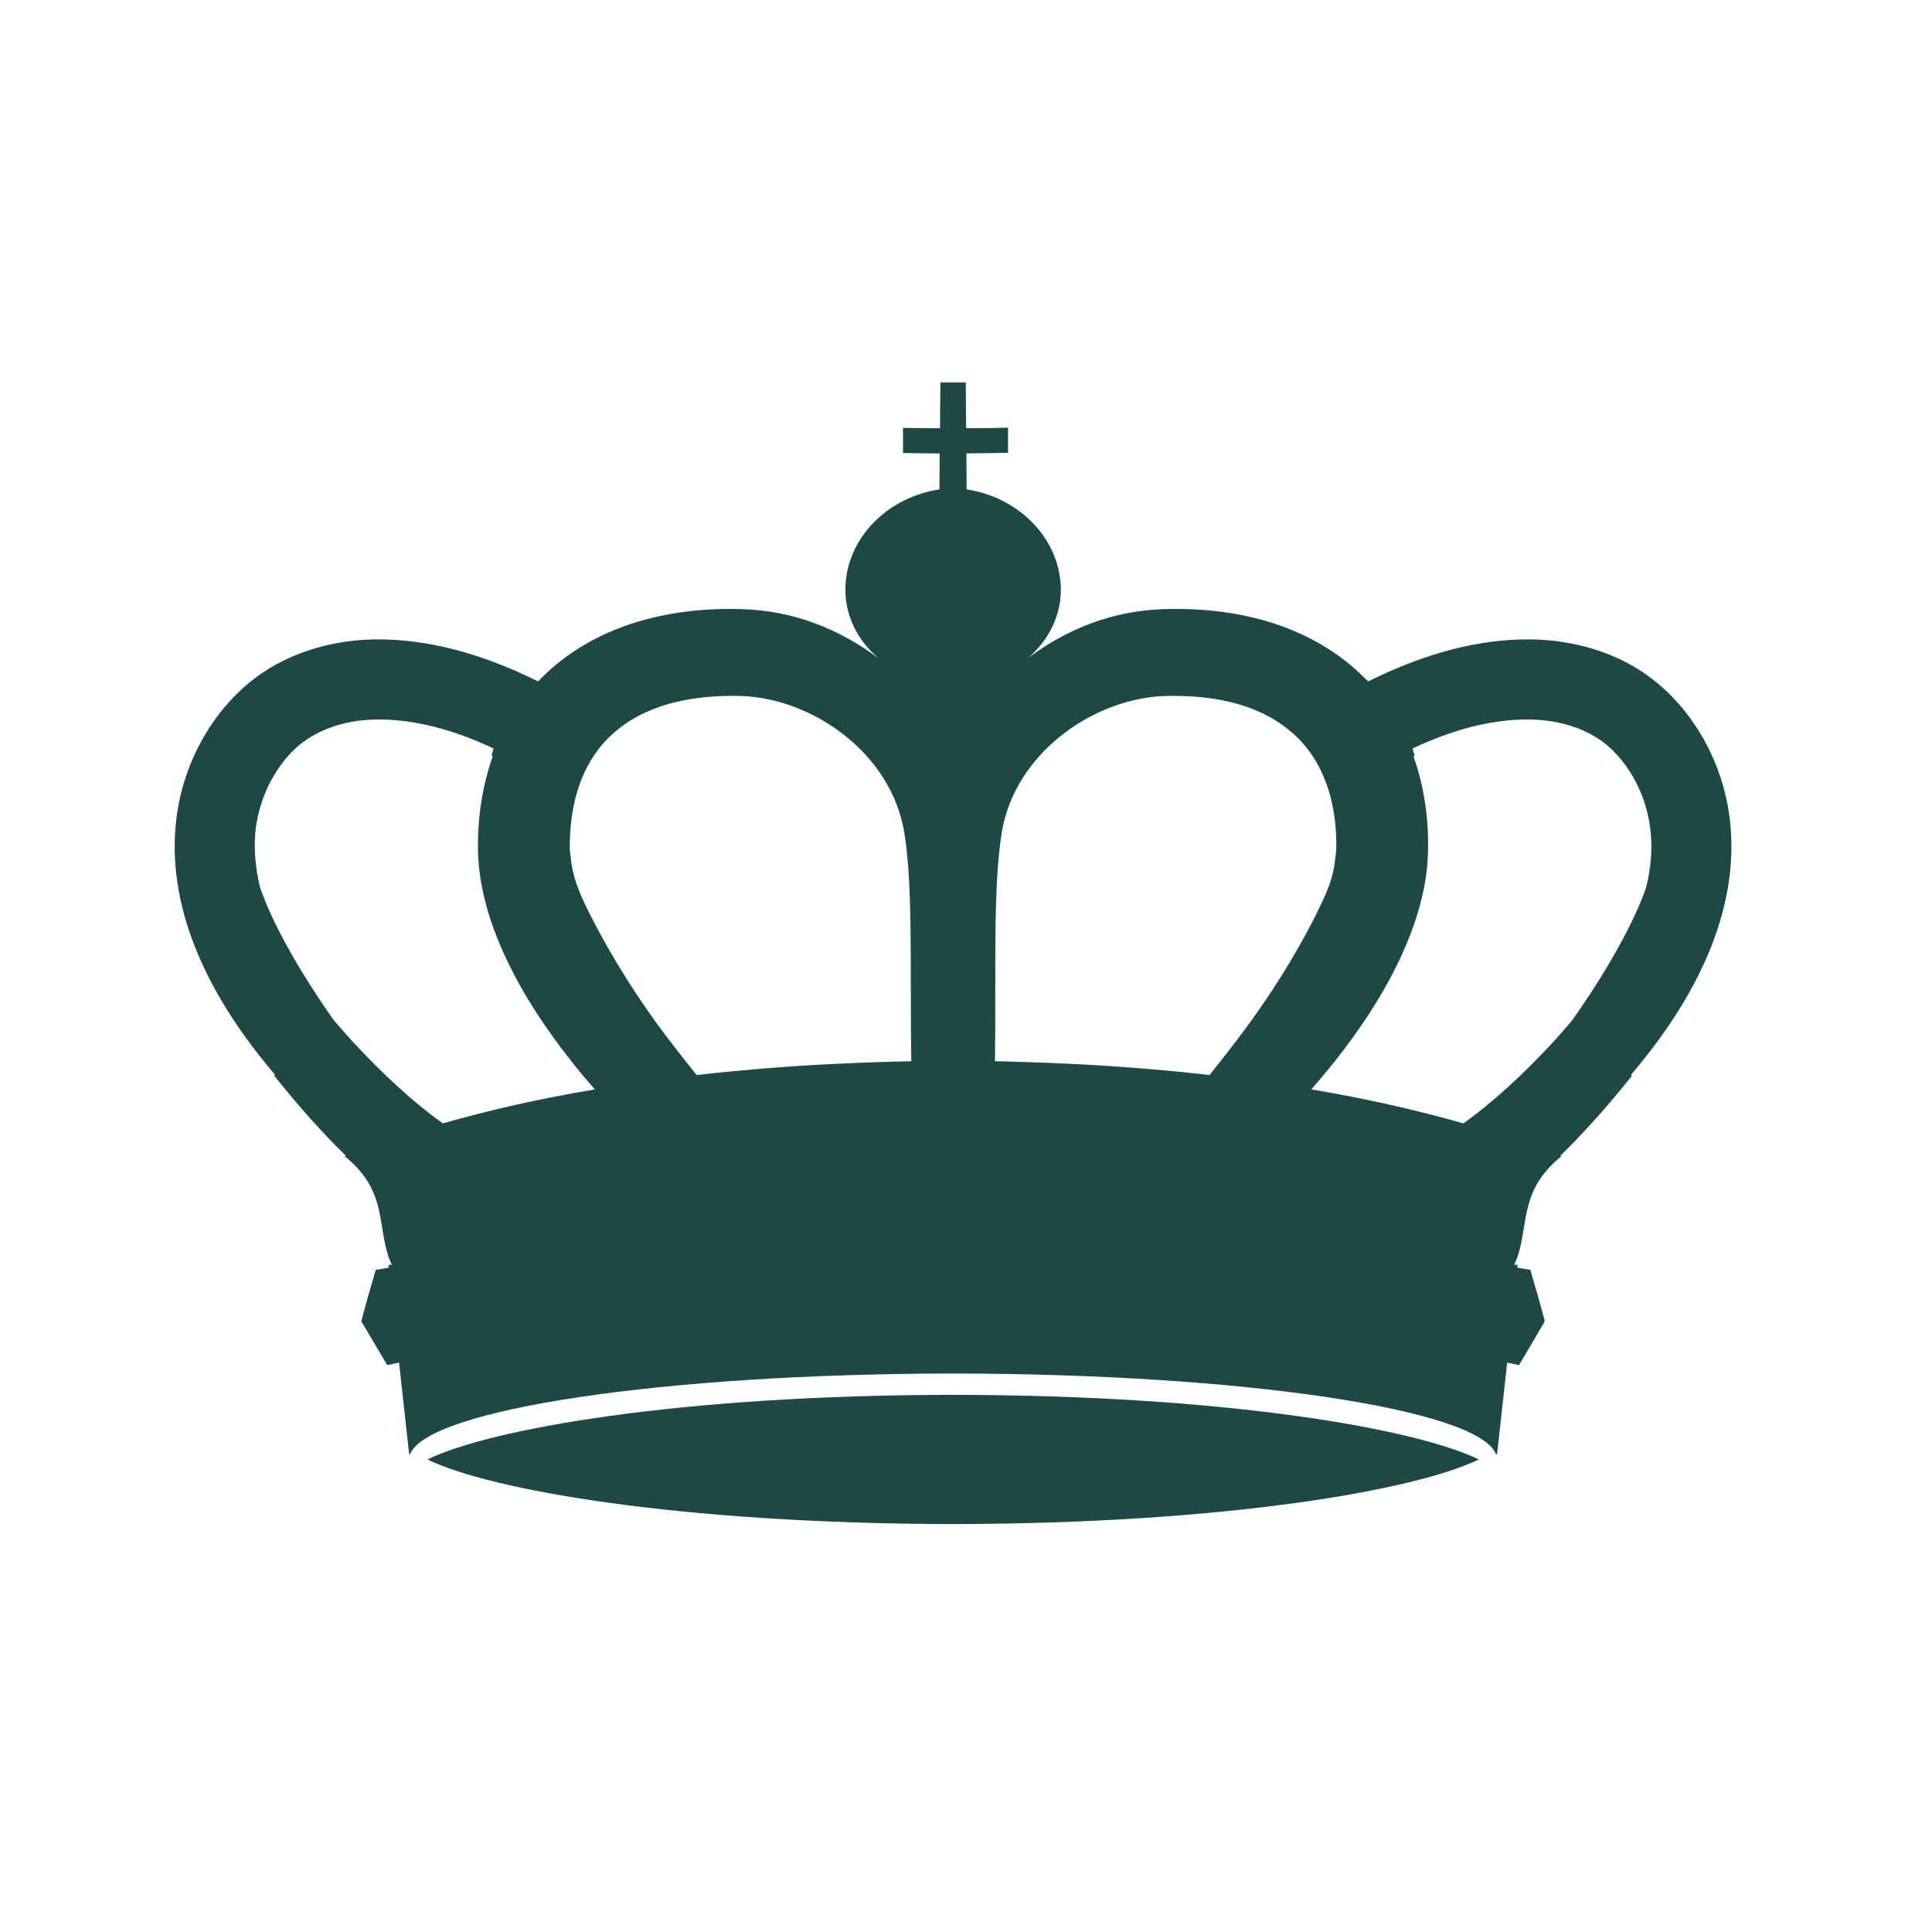 <svg version="1.2" preserveAspectRatio="xMidYMid meet" height="50" viewBox="0 0 37.5 37.5" zoomAndPan="magnify" width="50" xmlns:xlink="http://www.w3.org/1999/xlink" xmlns="http://www.w3.org/2000/svg"><defs><clipPath id="786c19ebfe"><path d="M 8 27 L 29 27 L 29 29.625 L 8 29.625 Z M 8 27"></path></clipPath><clipPath id="547690cb69"><path d="M 3 7.422 L 34 7.422 L 34 29 L 3 29 Z M 3 7.422"></path></clipPath></defs><g id="4e262cbae7"><g clip-path="url(#786c19ebfe)" clip-rule="nonzero"><path d="M 8.297 28.328 C 9.504 28.918 13.168 29.574 18.5 29.582 C 23.828 29.574 27.492 28.918 28.703 28.328 C 27.496 27.738 23.828 27.078 18.5 27.074 C 13.168 27.078 9.504 27.738 8.297 28.328" style="stroke:none;fill-rule:nonzero;fill:#1d4846;fill-opacity:1;"></path></g><g clip-path="url(#547690cb69)" clip-rule="nonzero"><path d="M 30.18 20.191 C 29.562 20.859 28.977 21.395 28.406 21.805 C 27.484 21.543 26.496 21.32 25.453 21.145 C 25.605 20.969 25.758 20.789 25.91 20.598 C 26.859 19.402 27.715 17.898 27.719 16.457 C 27.727 15.797 27.621 15.207 27.438 14.688 C 27.441 14.676 27.449 14.664 27.457 14.648 C 27.438 14.613 27.426 14.57 27.422 14.527 C 28.16 14.176 28.922 13.965 29.641 13.965 C 30.168 13.965 30.637 14.09 31.012 14.332 C 31.043 14.355 31.078 14.375 31.109 14.398 C 31.484 14.672 31.957 15.297 32.039 16.148 C 32.074 16.492 32.043 16.852 31.953 17.223 C 31.719 17.898 31.199 18.84 30.512 19.809 C 30.406 19.934 30.297 20.062 30.18 20.191 Z M 23.477 20.867 C 23.09 20.82 22.699 20.785 22.305 20.75 C 21.789 20.707 21.27 20.672 20.75 20.648 C 20.367 20.629 19.695 20.605 19.312 20.598 C 19.336 18.914 19.27 17.207 19.445 16.152 C 19.707 14.59 21.266 13.535 22.648 13.508 C 23.457 13.492 24.355 13.625 25.016 14.168 C 25.09 14.227 25.16 14.289 25.227 14.359 C 25.496 14.641 25.711 15.016 25.832 15.496 C 25.902 15.773 25.941 16.094 25.938 16.453 C 25.938 16.523 25.922 16.602 25.914 16.684 C 25.895 16.898 25.832 17.145 25.68 17.469 C 25.34 18.207 24.801 19.121 24.172 19.969 C 23.945 20.277 23.707 20.578 23.477 20.867 Z M 16.25 20.648 C 15.727 20.672 15.207 20.707 14.695 20.75 C 14.301 20.785 13.91 20.82 13.523 20.867 C 13.289 20.578 13.055 20.277 12.824 19.969 C 12.199 19.121 11.66 18.207 11.316 17.469 C 11.168 17.145 11.105 16.898 11.082 16.684 C 11.074 16.602 11.059 16.523 11.059 16.453 C 11.059 16.094 11.098 15.773 11.168 15.496 C 11.289 15.016 11.504 14.641 11.773 14.359 C 11.84 14.289 11.91 14.227 11.98 14.168 C 12.645 13.625 13.543 13.492 14.348 13.508 C 15.734 13.535 17.289 14.59 17.551 16.152 C 17.727 17.207 17.66 18.914 17.688 20.598 C 17.305 20.605 16.629 20.629 16.25 20.648 Z M 8.594 21.805 C 8.023 21.395 7.438 20.859 6.82 20.191 C 6.703 20.062 6.594 19.934 6.484 19.809 C 5.797 18.84 5.277 17.898 5.047 17.223 C 4.957 16.852 4.926 16.492 4.957 16.148 C 5.043 15.297 5.512 14.672 5.891 14.398 C 5.922 14.375 5.957 14.355 5.988 14.332 C 6.363 14.09 6.832 13.965 7.355 13.965 C 8.074 13.965 8.836 14.176 9.578 14.527 C 9.57 14.57 9.559 14.613 9.543 14.648 C 9.551 14.664 9.555 14.676 9.562 14.688 C 9.379 15.207 9.273 15.797 9.277 16.457 C 9.285 17.898 10.141 19.402 11.09 20.598 C 11.238 20.789 11.391 20.969 11.547 21.145 C 10.5 21.32 9.512 21.543 8.594 21.805 Z M 31.32 21.242 C 35.074 17.168 33.383 14.137 32.023 13.145 C 31.863 13.023 31.688 12.918 31.508 12.828 C 30.957 12.555 30.32 12.41 29.641 12.41 C 29.586 12.41 29.527 12.414 29.469 12.414 C 28.5 12.445 27.504 12.754 26.555 13.227 C 26.539 13.211 26.523 13.195 26.504 13.176 C 25.523 12.184 24.113 11.773 22.578 11.824 C 21.605 11.855 20.711 12.203 19.949 12.777 C 20.363 12.422 20.613 11.926 20.59 11.375 C 20.543 10.414 19.746 9.645 18.762 9.5 C 18.762 9.332 18.758 8.969 18.758 8.801 C 19.027 8.797 19.297 8.793 19.566 8.789 L 19.566 8.301 C 19.297 8.309 19.023 8.312 18.754 8.312 C 18.75 8.016 18.746 7.719 18.746 7.422 C 18.664 7.426 18.582 7.422 18.5 7.422 C 18.418 7.422 18.336 7.426 18.254 7.422 C 18.25 7.719 18.246 8.016 18.246 8.312 C 18.008 8.312 17.766 8.309 17.527 8.305 L 17.527 8.793 C 17.812 8.797 18.055 8.801 18.238 8.801 C 18.238 8.969 18.238 9.332 18.234 9.5 C 17.25 9.645 16.453 10.414 16.41 11.375 C 16.387 11.926 16.637 12.422 17.051 12.777 C 16.285 12.203 15.395 11.855 14.418 11.824 C 12.887 11.773 11.473 12.184 10.492 13.176 C 10.473 13.195 10.461 13.211 10.445 13.227 C 9.496 12.754 8.496 12.445 7.527 12.414 C 7.473 12.414 7.414 12.41 7.355 12.41 C 6.676 12.41 6.043 12.555 5.492 12.828 C 5.309 12.918 5.137 13.023 4.973 13.145 C 3.617 14.137 1.922 17.168 5.676 21.242 C 5.562 21.117 5.449 20.988 5.344 20.863 C 5.336 20.871 5.328 20.871 5.32 20.875 C 5.816 21.5 6.312 22.047 6.715 22.434 C 6.707 22.438 6.695 22.441 6.688 22.441 C 7.574 23.152 7.285 23.855 7.605 24.551 L 7.543 24.551 C 7.543 24.57 7.547 24.59 7.547 24.605 C 7.465 24.621 7.379 24.633 7.293 24.648 C 7.195 24.977 7.102 25.309 7.012 25.645 C 7.18 25.93 7.348 26.215 7.516 26.496 C 7.594 26.48 7.668 26.465 7.746 26.449 C 7.848 27.379 7.941 28.223 7.941 28.223 L 7.961 28.223 C 8.305 27.352 12.887 26.664 18.5 26.66 C 24.109 26.664 28.695 27.352 29.035 28.223 L 29.059 28.223 C 29.059 28.223 29.152 27.379 29.254 26.449 C 29.328 26.465 29.406 26.48 29.484 26.496 C 29.652 26.215 29.82 25.93 29.984 25.645 C 29.898 25.309 29.801 24.977 29.703 24.648 C 29.621 24.633 29.535 24.621 29.449 24.605 C 29.453 24.59 29.453 24.57 29.457 24.551 L 29.391 24.551 C 29.711 23.855 29.426 23.152 30.309 22.441 C 30.301 22.441 30.293 22.438 30.285 22.434 C 30.684 22.047 31.184 21.5 31.68 20.875 C 31.672 20.871 31.664 20.871 31.656 20.863 C 31.551 20.988 31.438 21.117 31.32 21.242" style="stroke:none;fill-rule:nonzero;fill:#1d4846;fill-opacity:1;"></path></g></g></svg>
